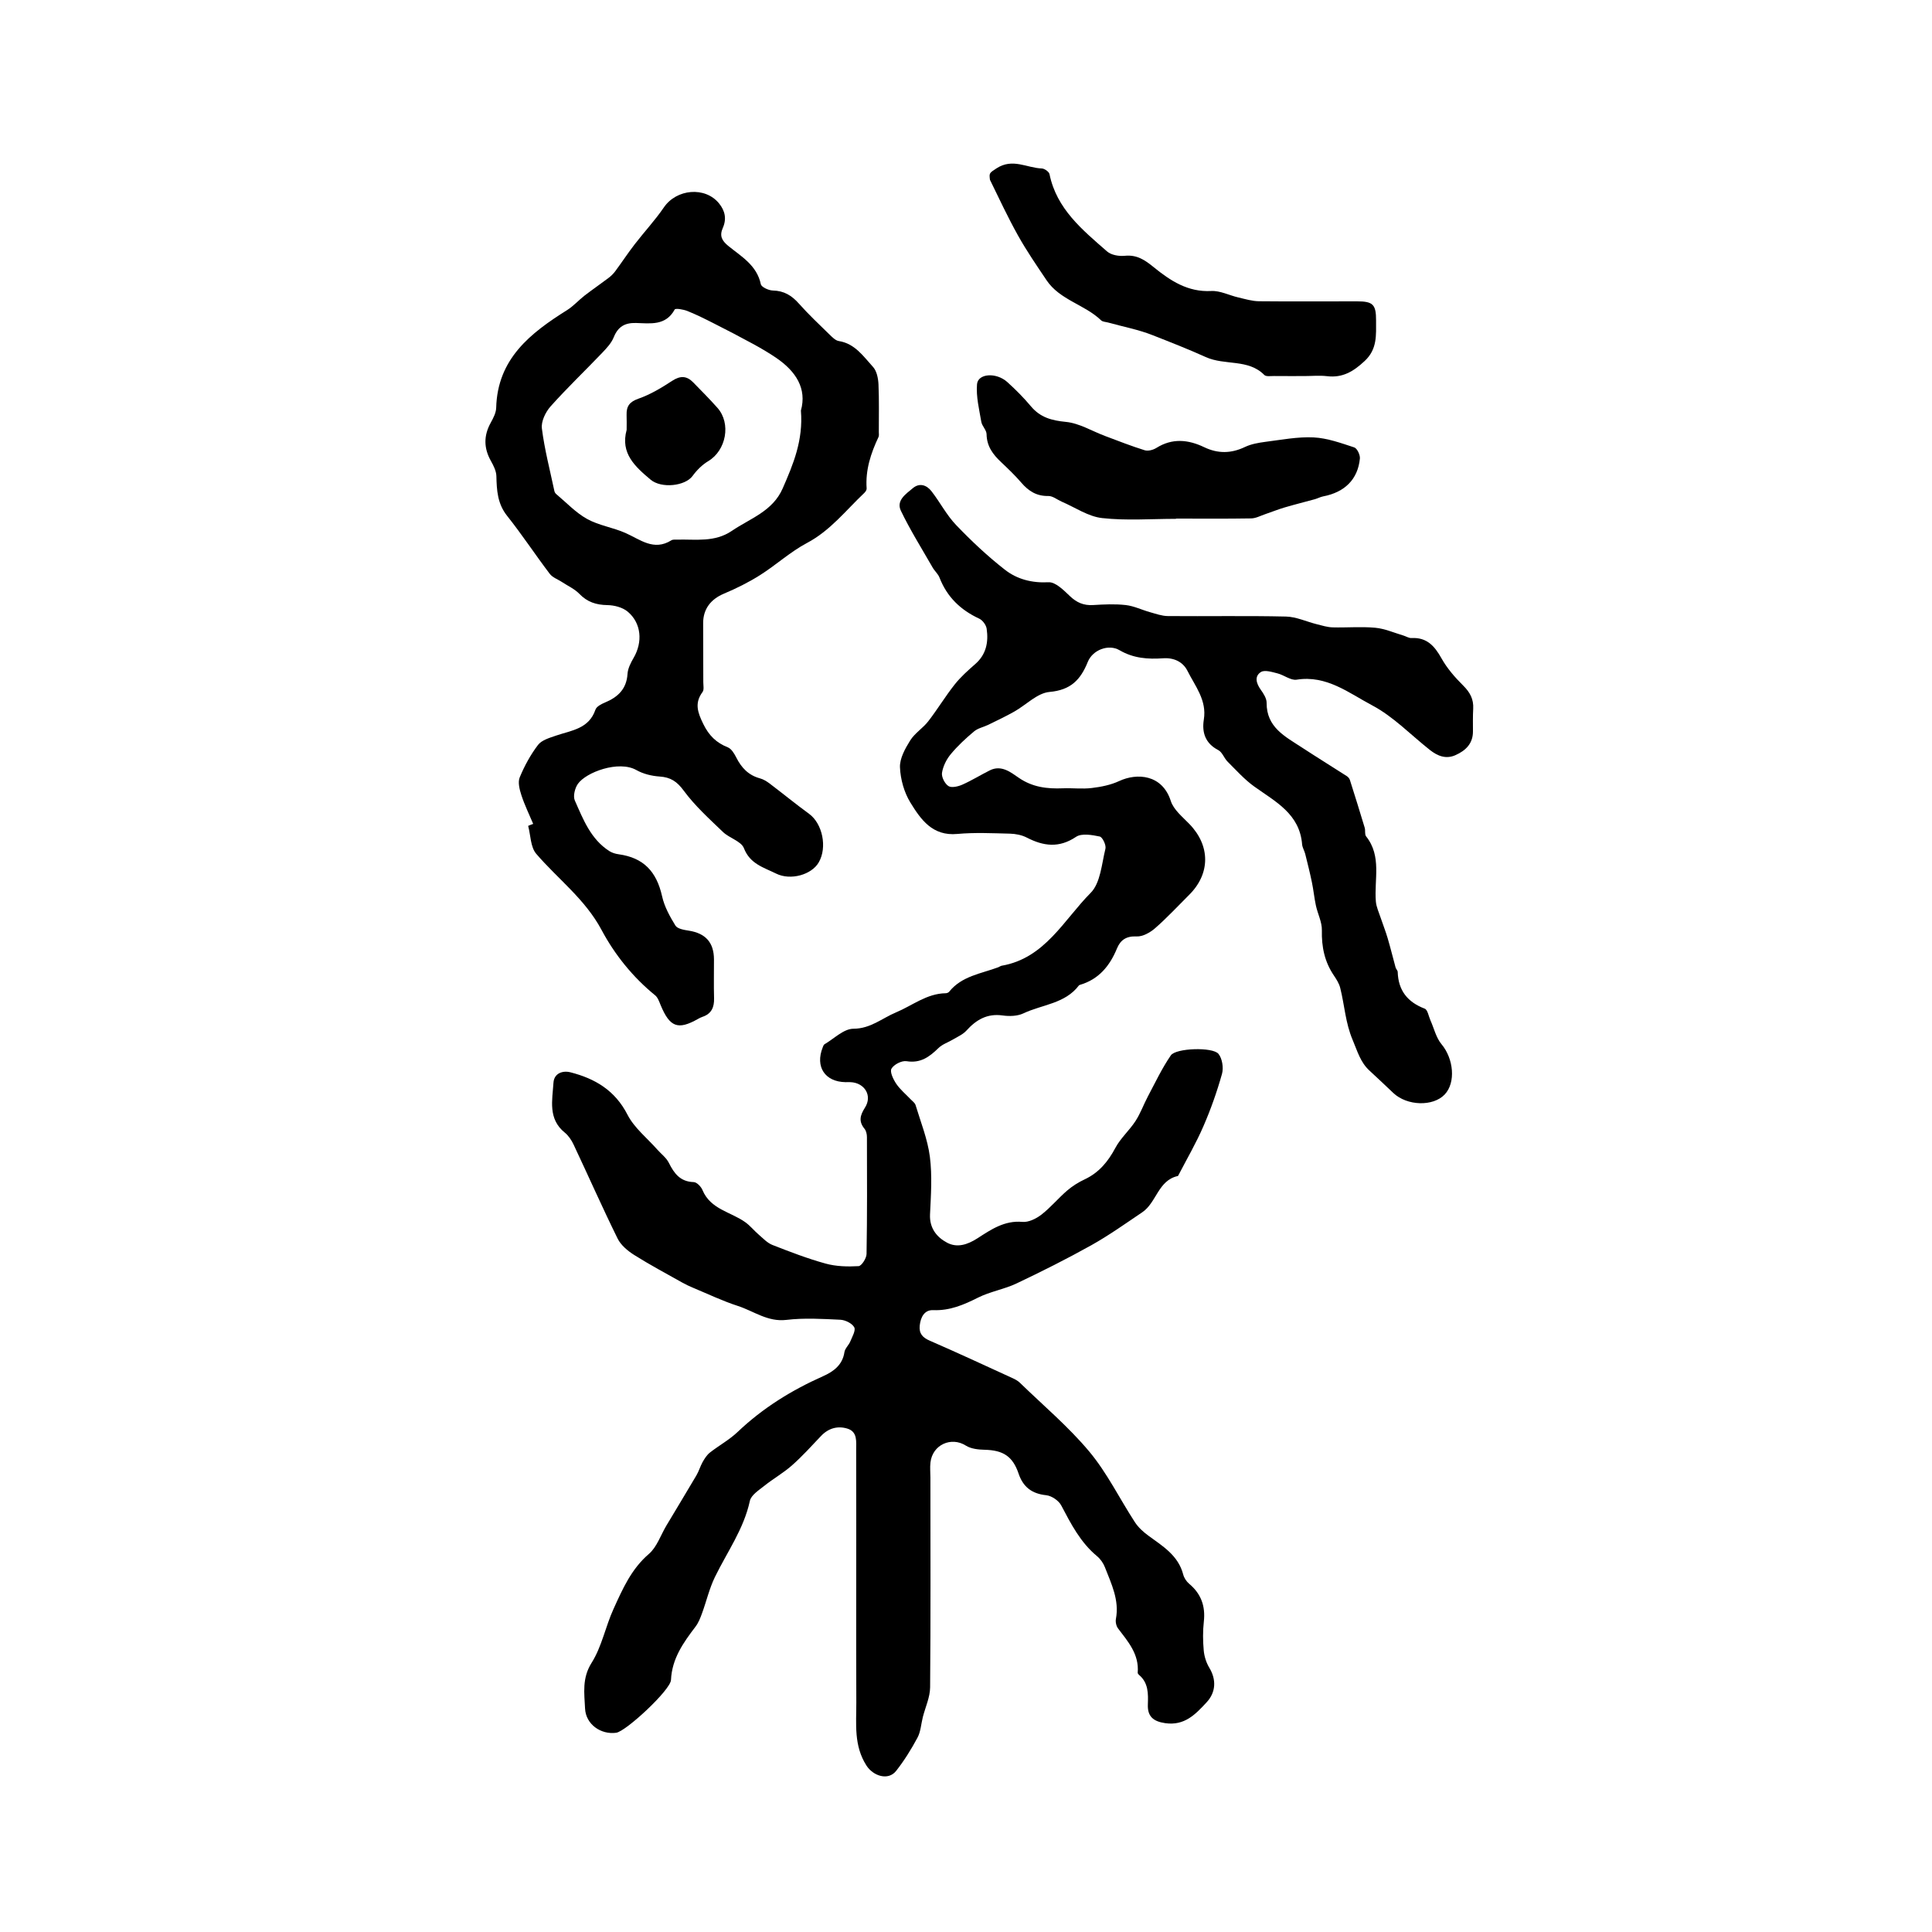 <?xml version="1.0" encoding="utf-8"?>
<svg version="1.1" id="zdic.net" xmlns="http://www.w3.org/2000/svg" xmlns:xlink="http://www.w3.org/1999/xlink" x="0px" y="0px"
	 viewBox="0 0 400 400" style="enable-background:new 0 0 400 400;" xml:space="preserve">

<g>
	<path d="M177.27,329.59c0-9.8,0.02-19.59-0.01-29.39c-0.01-1.69,0.33-3.76-1.81-4.42c-2.01-0.62-3.92-0.1-5.46,1.52
		c-1.97,2.08-3.89,4.21-6.03,6.1c-1.78,1.57-3.89,2.76-5.75,4.25c-1.13,0.9-2.7,1.9-2.96,3.1c-1.26,5.83-4.71,10.57-7.24,15.77
		c-1.15,2.37-1.75,5-2.66,7.49c-0.35,0.96-0.74,1.97-1.35,2.77c-2.52,3.31-4.88,6.61-5.08,11.04c-0.09,2.08-9.33,10.66-11.35,10.93
		c-3.16,0.43-6.28-1.74-6.44-5.01c-0.15-3.17-0.66-6.29,1.36-9.48c2.11-3.34,2.87-7.51,4.54-11.16c1.87-4.11,3.67-8.25,7.31-11.37
		c1.66-1.43,2.44-3.88,3.62-5.86c2.07-3.47,4.17-6.92,6.22-10.4c0.52-0.88,0.8-1.9,1.3-2.79c0.41-0.71,0.88-1.46,1.51-1.95
		c1.88-1.47,4.03-2.64,5.74-4.27c5.19-4.94,11.14-8.62,17.65-11.52c2.14-0.95,4.05-2.3,4.45-4.99c0.12-0.78,0.89-1.44,1.21-2.21
		c0.4-0.97,1.17-2.3,0.82-2.94c-0.45-0.82-1.85-1.51-2.87-1.56c-3.72-0.18-7.49-0.41-11.17,0.03c-3.88,0.46-6.74-1.81-10.03-2.88
		c-3.15-1.02-6.16-2.46-9.23-3.74c-0.79-0.33-1.58-0.7-2.33-1.12c-3.32-1.87-6.69-3.66-9.91-5.69c-1.35-0.85-2.77-2.03-3.45-3.41
		c-3.16-6.41-6.05-12.96-9.1-19.43c-0.43-0.92-1.05-1.86-1.82-2.49c-3.54-2.85-2.59-6.73-2.36-10.35c0.13-1.94,1.88-2.57,3.52-2.15
		c5.08,1.3,9.22,3.73,11.8,8.77c1.41,2.75,4.08,4.85,6.18,7.23c0.8,0.91,1.86,1.68,2.38,2.73c1.11,2.22,2.36,3.92,5.16,4
		c0.64,0.02,1.53,0.95,1.82,1.67c1.67,3.99,5.87,4.49,8.86,6.64c1.02,0.73,1.82,1.75,2.78,2.57c0.9,0.77,1.76,1.71,2.82,2.13
		c3.63,1.42,7.28,2.83,11.02,3.86c2.17,0.6,4.56,0.66,6.83,0.53c0.62-0.04,1.64-1.63,1.65-2.52c0.14-8.06,0.1-16.12,0.08-24.19
		c0-0.58-0.15-1.29-0.49-1.71c-1.27-1.55-0.94-2.79,0.09-4.41c1.57-2.47-0.08-5.13-2.99-5.26c-0.35-0.02-0.69,0-1.04,0
		c-4.27-0.07-6.32-3.19-4.73-7.19c0.09-0.24,0.19-0.55,0.38-0.66c1.98-1.16,3.97-3.2,5.97-3.21c3.56-0.01,5.94-2.18,8.82-3.38
		c3.4-1.42,6.36-3.91,10.29-3.97c0.24,0,0.56-0.12,0.71-0.3c2.62-3.27,6.62-3.75,10.19-5.08c0.24-0.09,0.46-0.28,0.71-0.32
		c8.94-1.55,12.83-9.47,18.41-15.08c2.04-2.05,2.28-6,3.06-9.15c0.18-0.74-0.61-2.4-1.19-2.52c-1.59-0.33-3.74-0.71-4.9,0.07
		c-3.53,2.37-6.74,1.93-10.2,0.15c-1.03-0.53-2.3-0.78-3.47-0.81c-3.64-0.09-7.31-0.27-10.92,0.06c-5.14,0.48-7.55-3-9.7-6.49
		c-1.3-2.11-2.06-4.83-2.16-7.31c-0.07-1.84,1.07-3.88,2.12-5.56c0.94-1.51,2.62-2.53,3.73-3.96c1.92-2.48,3.54-5.18,5.48-7.63
		c1.23-1.55,2.74-2.9,4.24-4.21c2.29-1.99,2.78-4.55,2.38-7.32c-0.11-0.78-0.84-1.77-1.55-2.1c-3.86-1.79-6.66-4.49-8.21-8.48
		c-0.3-0.78-1.02-1.38-1.44-2.12c-2.23-3.89-4.62-7.7-6.56-11.73c-1.02-2.13,1.04-3.48,2.46-4.67c1.4-1.18,2.88-0.66,3.88,0.63
		c1.77,2.28,3.12,4.94,5.1,7c3.15,3.29,6.51,6.45,10.1,9.25c2.52,1.97,5.59,2.77,9.04,2.59c1.41-0.07,3.1,1.61,4.36,2.82
		c1.43,1.38,2.89,2.02,4.86,1.9c2.25-0.14,4.53-0.25,6.75,0c1.7,0.19,3.33,1,5.01,1.47c1.22,0.34,2.48,0.8,3.72,0.81
		c8.15,0.07,16.3-0.09,24.45,0.1c2.14,0.05,4.25,1.06,6.38,1.59c1.07,0.27,2.16,0.61,3.26,0.65c2.95,0.08,5.91-0.19,8.84,0.08
		c1.97,0.18,3.87,1.03,5.8,1.6c0.57,0.17,1.15,0.56,1.71,0.53c3.17-0.17,4.78,1.65,6.21,4.21c1.16,2.08,2.8,3.95,4.5,5.64
		c1.41,1.4,2.17,2.82,2.06,4.79c-0.09,1.56-0.05,3.12-0.05,4.68c0.01,2.53-1.51,3.98-3.61,4.92c-1.98,0.89-3.72,0.18-5.31-1.07
		c-3.96-3.13-7.57-6.92-11.96-9.24c-4.8-2.54-9.43-6.3-15.62-5.31c-1.22,0.2-2.62-0.97-3.99-1.31c-1.12-0.28-2.62-0.76-3.4-0.28
		c-1.38,0.86-1,2.32-0.07,3.63c0.58,0.81,1.25,1.83,1.24,2.76c-0.03,5.07,3.83,6.96,7.26,9.21c3.09,2.02,6.23,3.96,9.33,5.95
		c0.28,0.18,0.55,0.49,0.65,0.8c1.05,3.29,2.07,6.59,3.07,9.9c0.17,0.57-0.04,1.36,0.28,1.77c3.3,4.14,1.64,8.97,2.03,13.52
		c0.1,1.13,0.63,2.24,0.99,3.34c0.47,1.4,1.02,2.78,1.44,4.2c0.6,2.02,1.09,4.06,1.65,6.09c0.09,0.33,0.43,0.62,0.44,0.93
		c0.12,3.83,2.02,6.24,5.59,7.6c0.61,0.23,0.81,1.57,1.18,2.4c0.75,1.67,1.17,3.61,2.3,4.96c2.51,3,3,7.95,0.65,10.42
		c-2.4,2.52-7.77,2.37-10.62-0.31c-1.64-1.54-3.26-3.11-4.93-4.63c-1.91-1.74-2.51-4.04-3.49-6.34c-1.52-3.57-1.68-7.24-2.59-10.82
		c-0.23-0.9-0.77-1.75-1.3-2.54c-1.93-2.84-2.57-5.94-2.49-9.36c0.04-1.7-0.87-3.41-1.24-5.14c-0.34-1.58-0.49-3.2-0.82-4.78
		c-0.41-1.98-0.9-3.94-1.39-5.9c-0.17-0.67-0.58-1.3-0.64-1.96c-0.5-6.32-5.49-8.83-9.87-11.96c-2.05-1.46-3.77-3.4-5.57-5.19
		c-0.72-0.72-1.09-1.95-1.92-2.38c-2.69-1.39-3.42-3.66-2.99-6.32c0.65-4.01-1.8-6.92-3.39-10.09c-0.92-1.84-2.78-2.76-5.03-2.6
		c-3.14,0.22-6.14,0.02-9.03-1.67c-2.27-1.33-5.57-0.08-6.58,2.43c-1.49,3.69-3.52,5.82-7.92,6.21c-2.53,0.22-4.85,2.69-7.3,4.07
		c-1.74,0.98-3.55,1.84-5.35,2.72c-0.98,0.48-2.16,0.7-2.97,1.38c-1.72,1.44-3.4,2.99-4.83,4.72c-0.89,1.07-1.6,2.5-1.81,3.86
		c-0.13,0.87,0.58,2.25,1.34,2.74c0.64,0.41,1.99,0.09,2.86-0.29c1.96-0.87,3.79-2.01,5.71-2.97c2.39-1.19,4.35,0.42,5.98,1.54
		c2.87,1.97,5.88,2.31,9.14,2.18c1.99-0.08,4.01,0.18,5.98-0.06c1.93-0.23,3.93-0.63,5.67-1.44c3.69-1.72,8.92-1.39,10.69,4.12
		c0.58,1.82,2.42,3.29,3.85,4.77c4.35,4.49,4.37,10.27-0.04,14.66c-2.33,2.32-4.58,4.75-7.05,6.91c-1.03,0.9-2.58,1.77-3.84,1.71
		c-2.15-0.11-3.35,0.76-4.06,2.48c-1.49,3.62-3.76,6.39-7.65,7.54c-0.08,0.02-0.18,0.06-0.23,0.12c-2.87,3.8-7.61,3.95-11.48,5.78
		c-1.24,0.59-2.91,0.64-4.32,0.44c-3.21-0.45-5.47,0.89-7.51,3.15c-0.71,0.78-1.78,1.24-2.72,1.8c-1,0.61-2.21,0.98-3.03,1.78
		c-1.88,1.83-3.71,3.21-6.63,2.74c-0.99-0.16-2.62,0.68-3.12,1.55c-0.38,0.66,0.38,2.22,0.99,3.13c0.81,1.2,1.99,2.16,3,3.23
		c0.36,0.38,0.87,0.72,1,1.18c1.07,3.54,2.49,7.06,2.96,10.69c0.5,3.92,0.22,7.97,0.03,11.95c-0.13,2.87,1.43,4.74,3.56,5.86
		c2.04,1.07,4.15,0.44,6.29-0.94c2.74-1.77,5.57-3.72,9.27-3.38c1.27,0.12,2.85-0.66,3.93-1.49c1.91-1.48,3.48-3.39,5.31-4.97
		c1.09-0.94,2.36-1.74,3.67-2.35c2.96-1.4,4.83-3.67,6.35-6.52c1.07-2.01,2.89-3.6,4.15-5.53c1.04-1.6,1.69-3.44,2.59-5.14
		c1.52-2.86,2.91-5.82,4.74-8.48c1.04-1.52,8.67-1.77,9.86-0.31c0.79,0.97,1.08,2.9,0.73,4.15c-1.04,3.7-2.33,7.36-3.87,10.89
		c-1.49,3.44-3.4,6.71-5.13,10.05c-0.04,0.08-0.09,0.19-0.15,0.2c-4.09,0.91-4.4,5.52-7.36,7.51c-3.47,2.34-6.9,4.78-10.54,6.82
		c-5.07,2.83-10.27,5.44-15.52,7.93c-2.54,1.2-5.44,1.66-7.94,2.92c-2.97,1.49-5.84,2.73-9.28,2.59c-1.81-0.08-2.61,1.45-2.79,3.19
		c-0.17,1.63,0.56,2.48,2.07,3.13c5.75,2.5,11.43,5.14,17.13,7.75c0.55,0.25,1.11,0.55,1.53,0.96c4.85,4.71,10.08,9.11,14.39,14.27
		c3.68,4.41,6.26,9.74,9.42,14.59c0.7,1.08,1.73,2.02,2.78,2.79c2.98,2.18,6.2,4.09,7.23,8.05c0.18,0.71,0.67,1.45,1.23,1.92
		c2.48,2.08,3.4,4.64,3.04,7.84c-0.22,1.97-0.2,4-0.02,5.97c0.11,1.23,0.52,2.53,1.16,3.59c1.47,2.43,1.37,5.05-0.55,7.13
		c-2.32,2.51-4.58,4.91-8.6,4.33c-2.45-0.36-3.66-1.39-3.58-3.81c0.08-2.29,0.14-4.54-1.85-6.2c-0.12-0.1-0.26-0.3-0.25-0.44
		c0.32-3.81-1.99-6.42-4.07-9.16c-0.38-0.5-0.56-1.36-0.44-1.98c0.73-3.9-0.95-7.26-2.28-10.69c-0.33-0.85-0.93-1.71-1.63-2.29
		c-3.44-2.85-5.39-6.67-7.42-10.52c-0.53-1-1.98-1.98-3.1-2.1c-2.97-0.31-4.78-1.69-5.72-4.47c-1.22-3.59-3.19-4.85-7.02-4.94
		c-1.32-0.03-2.84-0.19-3.91-0.87c-3.02-1.91-6.91-0.18-7.32,3.51c-0.12,1.03-0.01,2.08-0.01,3.12c0,14.48,0.07,28.96-0.06,43.44
		c-0.02,2.05-0.99,4.1-1.51,6.15c-0.36,1.42-0.43,2.98-1.09,4.23c-1.29,2.41-2.75,4.76-4.44,6.91c-1.65,2.09-4.76,1.04-6.14-1.11
		c-2.65-4.14-2.09-8.59-2.1-13.04C177.25,344.85,177.27,337.22,177.27,329.59z"/>
	<path d="M110.39,170.58c-0.83-1.98-1.78-3.91-2.44-5.94c-0.38-1.17-0.77-2.67-0.35-3.69c0.98-2.37,2.24-4.69,3.79-6.72
		c0.77-1.01,2.4-1.47,3.73-1.93c3.19-1.09,6.81-1.39,8.16-5.37c0.22-0.65,1.22-1.17,1.97-1.48c2.68-1.12,4.47-2.79,4.67-5.92
		c0.07-1.13,0.67-2.31,1.26-3.32c1.92-3.28,1.62-7.21-1.24-9.59c-1.06-0.88-2.77-1.32-4.19-1.34c-2.32-0.04-4.16-0.63-5.8-2.33
		c-0.98-1.02-2.38-1.64-3.59-2.44c-0.86-0.57-1.97-0.94-2.55-1.72c-3-3.95-5.73-8.11-8.81-11.98c-2.01-2.52-2.16-5.29-2.23-8.25
		c-0.03-1.05-0.59-2.16-1.13-3.12c-1.49-2.65-1.52-5.22-0.06-7.88c0.53-0.97,1.12-2.07,1.15-3.12c0.26-10.15,7.07-15.47,14.7-20.25
		c1.3-0.82,2.35-2.02,3.57-2.97c1.62-1.25,3.3-2.4,4.93-3.63c0.53-0.4,1.04-0.88,1.44-1.42c1.36-1.84,2.62-3.76,4.02-5.57
		c1.98-2.58,4.22-4.97,6.05-7.65c2.61-3.84,8.53-4.39,11.42-0.85c1.27,1.55,1.61,3.24,0.79,5.09c-0.71,1.61-0.24,2.61,1.15,3.74
		c2.7,2.19,5.9,4,6.72,7.91c0.13,0.61,1.62,1.29,2.5,1.31c2.29,0.05,3.88,1.02,5.36,2.68c2.01,2.26,4.23,4.35,6.4,6.47
		c0.55,0.53,1.2,1.2,1.89,1.31c3.35,0.53,5.09,3.18,7.09,5.37c0.77,0.85,1.06,2.35,1.12,3.58c0.15,3.29,0.06,6.58,0.07,9.88
		c0,0.35,0.07,0.74-0.06,1.03c-1.6,3.38-2.74,6.86-2.46,10.67c0.02,0.29-0.24,0.67-0.47,0.9c-3.82,3.61-7.04,7.81-11.87,10.37
		c-3.46,1.83-6.43,4.58-9.76,6.68c-2.36,1.49-4.9,2.75-7.47,3.83c-2.71,1.15-4.29,3.18-4.28,6.1c0.02,4.07,0.03,8.15,0.03,12.22
		c0,0.69,0.19,1.58-0.16,2.04c-1.72,2.31-0.98,4.28,0.16,6.62c1.16,2.37,2.68,3.88,5.08,4.83c0.75,0.3,1.34,1.3,1.75,2.11
		c1.07,2.12,2.53,3.67,4.9,4.31c0.72,0.19,1.42,0.63,2.03,1.09c2.73,2.07,5.38,4.24,8.15,6.26c2.76,2.02,3.8,6.92,1.99,10.05
		c-1.47,2.55-5.82,3.81-8.84,2.31c-2.53-1.26-5.38-1.97-6.65-5.25c-0.56-1.45-3.01-2.08-4.34-3.36c-2.83-2.72-5.8-5.4-8.11-8.54
		c-1.41-1.92-2.73-2.79-5.01-2.94c-1.64-0.11-3.4-0.54-4.81-1.34c-3.68-2.07-10.45,0.47-12.11,2.87c-0.62,0.89-1.03,2.53-0.63,3.43
		c1.73,3.9,3.29,8.01,7.15,10.48c0.56,0.36,1.27,0.57,1.94,0.66c5.11,0.71,7.82,3.52,8.98,8.7c0.47,2.13,1.6,4.18,2.76,6.06
		c0.41,0.67,1.78,0.9,2.75,1.05c3.47,0.54,5.21,2.43,5.23,5.94c0.01,2.69-0.06,5.38,0.02,8.06c0.05,1.87-0.54,3.21-2.39,3.84
		c-0.33,0.11-0.64,0.27-0.94,0.44c-4.15,2.35-5.84,1.71-7.74-2.88c-0.29-0.71-0.58-1.56-1.13-2.01c-4.62-3.75-8.37-8.43-11.08-13.51
		c-3.42-6.41-9.03-10.54-13.54-15.79c-1.19-1.39-1.15-3.83-1.67-5.78C109.66,170.84,110.02,170.71,110.39,170.58z M165.82,85
		c1.27-4.56-1.05-8.13-5.09-10.89c-1.55-1.06-3.18-2.01-4.83-2.91c-2.69-1.47-5.41-2.88-8.14-4.26c-1.79-0.91-3.59-1.81-5.44-2.55
		c-0.83-0.33-2.47-0.61-2.63-0.31c-1.87,3.42-5.05,2.87-8.02,2.79c-2.29-0.06-3.71,0.75-4.6,2.95c-0.49,1.23-1.51,2.3-2.45,3.29
		c-3.53,3.69-7.23,7.22-10.63,11.03c-1.04,1.17-1.98,3.11-1.8,4.56c0.55,4.36,1.68,8.66,2.59,12.97c0.05,0.24,0.22,0.5,0.41,0.65
		c2.1,1.76,4.03,3.84,6.39,5.14c2.43,1.34,5.35,1.75,7.92,2.89c3.07,1.36,5.85,3.79,9.49,1.52c0.33-0.21,0.84-0.14,1.27-0.15
		c3.83-0.09,7.71,0.6,11.26-1.81c3.82-2.6,8.46-4.04,10.54-8.82C164.23,96.11,166.32,91.18,165.82,85z"/>
	<path d="M270.02,77.86c-2.08,0-4.16,0.01-6.24-0.01c-0.69-0.01-1.65,0.16-2.02-0.22c-3.35-3.38-8.15-1.91-12.11-3.7
		c-3.58-1.62-7.36-3.1-11.08-4.56c-2.93-1.15-6.08-1.74-9.13-2.59c-0.5-0.14-1.14-0.14-1.47-0.46c-3.4-3.28-8.55-4.2-11.3-8.31
		c-2.04-3.04-4.12-6.06-5.9-9.25c-2.1-3.75-3.92-7.67-5.81-11.53c-0.17-1.39-0.17-1.39,1.38-2.39c3.33-2.15,6.24-0.07,9.36,0.04
		c0.56,0.02,1.49,0.68,1.59,1.18c1.47,7.21,6.82,11.54,11.92,16c0.85,0.75,2.46,1.02,3.66,0.9c2.52-0.26,4.18,0.88,6.01,2.37
		c3.42,2.78,7.05,5.18,11.89,4.92c1.85-0.1,3.75,0.91,5.64,1.34c1.41,0.33,2.85,0.77,4.27,0.78c6.76,0.07,13.52,0.01,20.28,0.02
		c3.31,0,3.95,0.65,3.94,3.97c-0.01,3,0.29,5.92-2.37,8.39c-2.32,2.16-4.57,3.53-7.81,3.13C273.16,77.7,271.58,77.86,270.02,77.86z"
		/>
	<path d="M243.47,107.42c-5.11,0-10.26,0.4-15.3-0.16c-2.88-0.32-5.58-2.21-8.36-3.4c-0.92-0.4-1.84-1.18-2.75-1.17
		c-2.41,0.05-4.09-0.99-5.59-2.74c-1.3-1.51-2.74-2.89-4.19-4.26c-1.7-1.59-2.98-3.29-3.02-5.79c-0.01-0.86-0.93-1.67-1.09-2.56
		c-0.44-2.58-1.1-5.22-0.89-7.78c0.18-2.25,3.98-2.52,6.27-0.46c1.73,1.56,3.39,3.23,4.89,5.02c1.94,2.31,4.28,2.94,7.25,3.23
		c2.77,0.27,5.41,1.91,8.11,2.92c2.72,1.02,5.43,2.09,8.2,2.95c0.7,0.22,1.76-0.07,2.43-0.49c3.29-2.06,6.59-1.72,9.87-0.15
		c2.86,1.37,5.59,1.33,8.46-0.04c1.28-0.61,2.78-0.87,4.21-1.06c3.33-0.42,6.69-1.08,10-0.92c2.84,0.14,5.66,1.17,8.41,2.07
		c0.6,0.2,1.24,1.55,1.17,2.3c-0.41,4.3-3.14,6.99-7.6,7.84c-0.58,0.11-1.13,0.42-1.7,0.58c-2.1,0.58-4.22,1.1-6.31,1.72
		c-1.36,0.4-2.67,0.94-4.01,1.39c-0.95,0.32-1.91,0.85-2.88,0.87c-5.19,0.09-10.39,0.04-15.58,0.04
		C243.47,107.4,243.47,107.41,243.47,107.42z"/>
	<path d="M129.74,89c0-1.04,0.03-2.08-0.01-3.11c-0.05-1.78,0.6-2.7,2.46-3.35c2.46-0.86,4.77-2.25,6.97-3.69
		c1.7-1.11,3.02-1.06,4.37,0.33c1.69,1.74,3.41,3.45,5.01,5.26c2.87,3.24,1.8,8.82-1.9,11.03c-1.25,0.75-2.39,1.88-3.25,3.07
		c-1.52,2.09-6.45,2.66-8.7,0.76C131.51,96.62,128.4,93.87,129.74,89z"/>
</g>
</svg>
